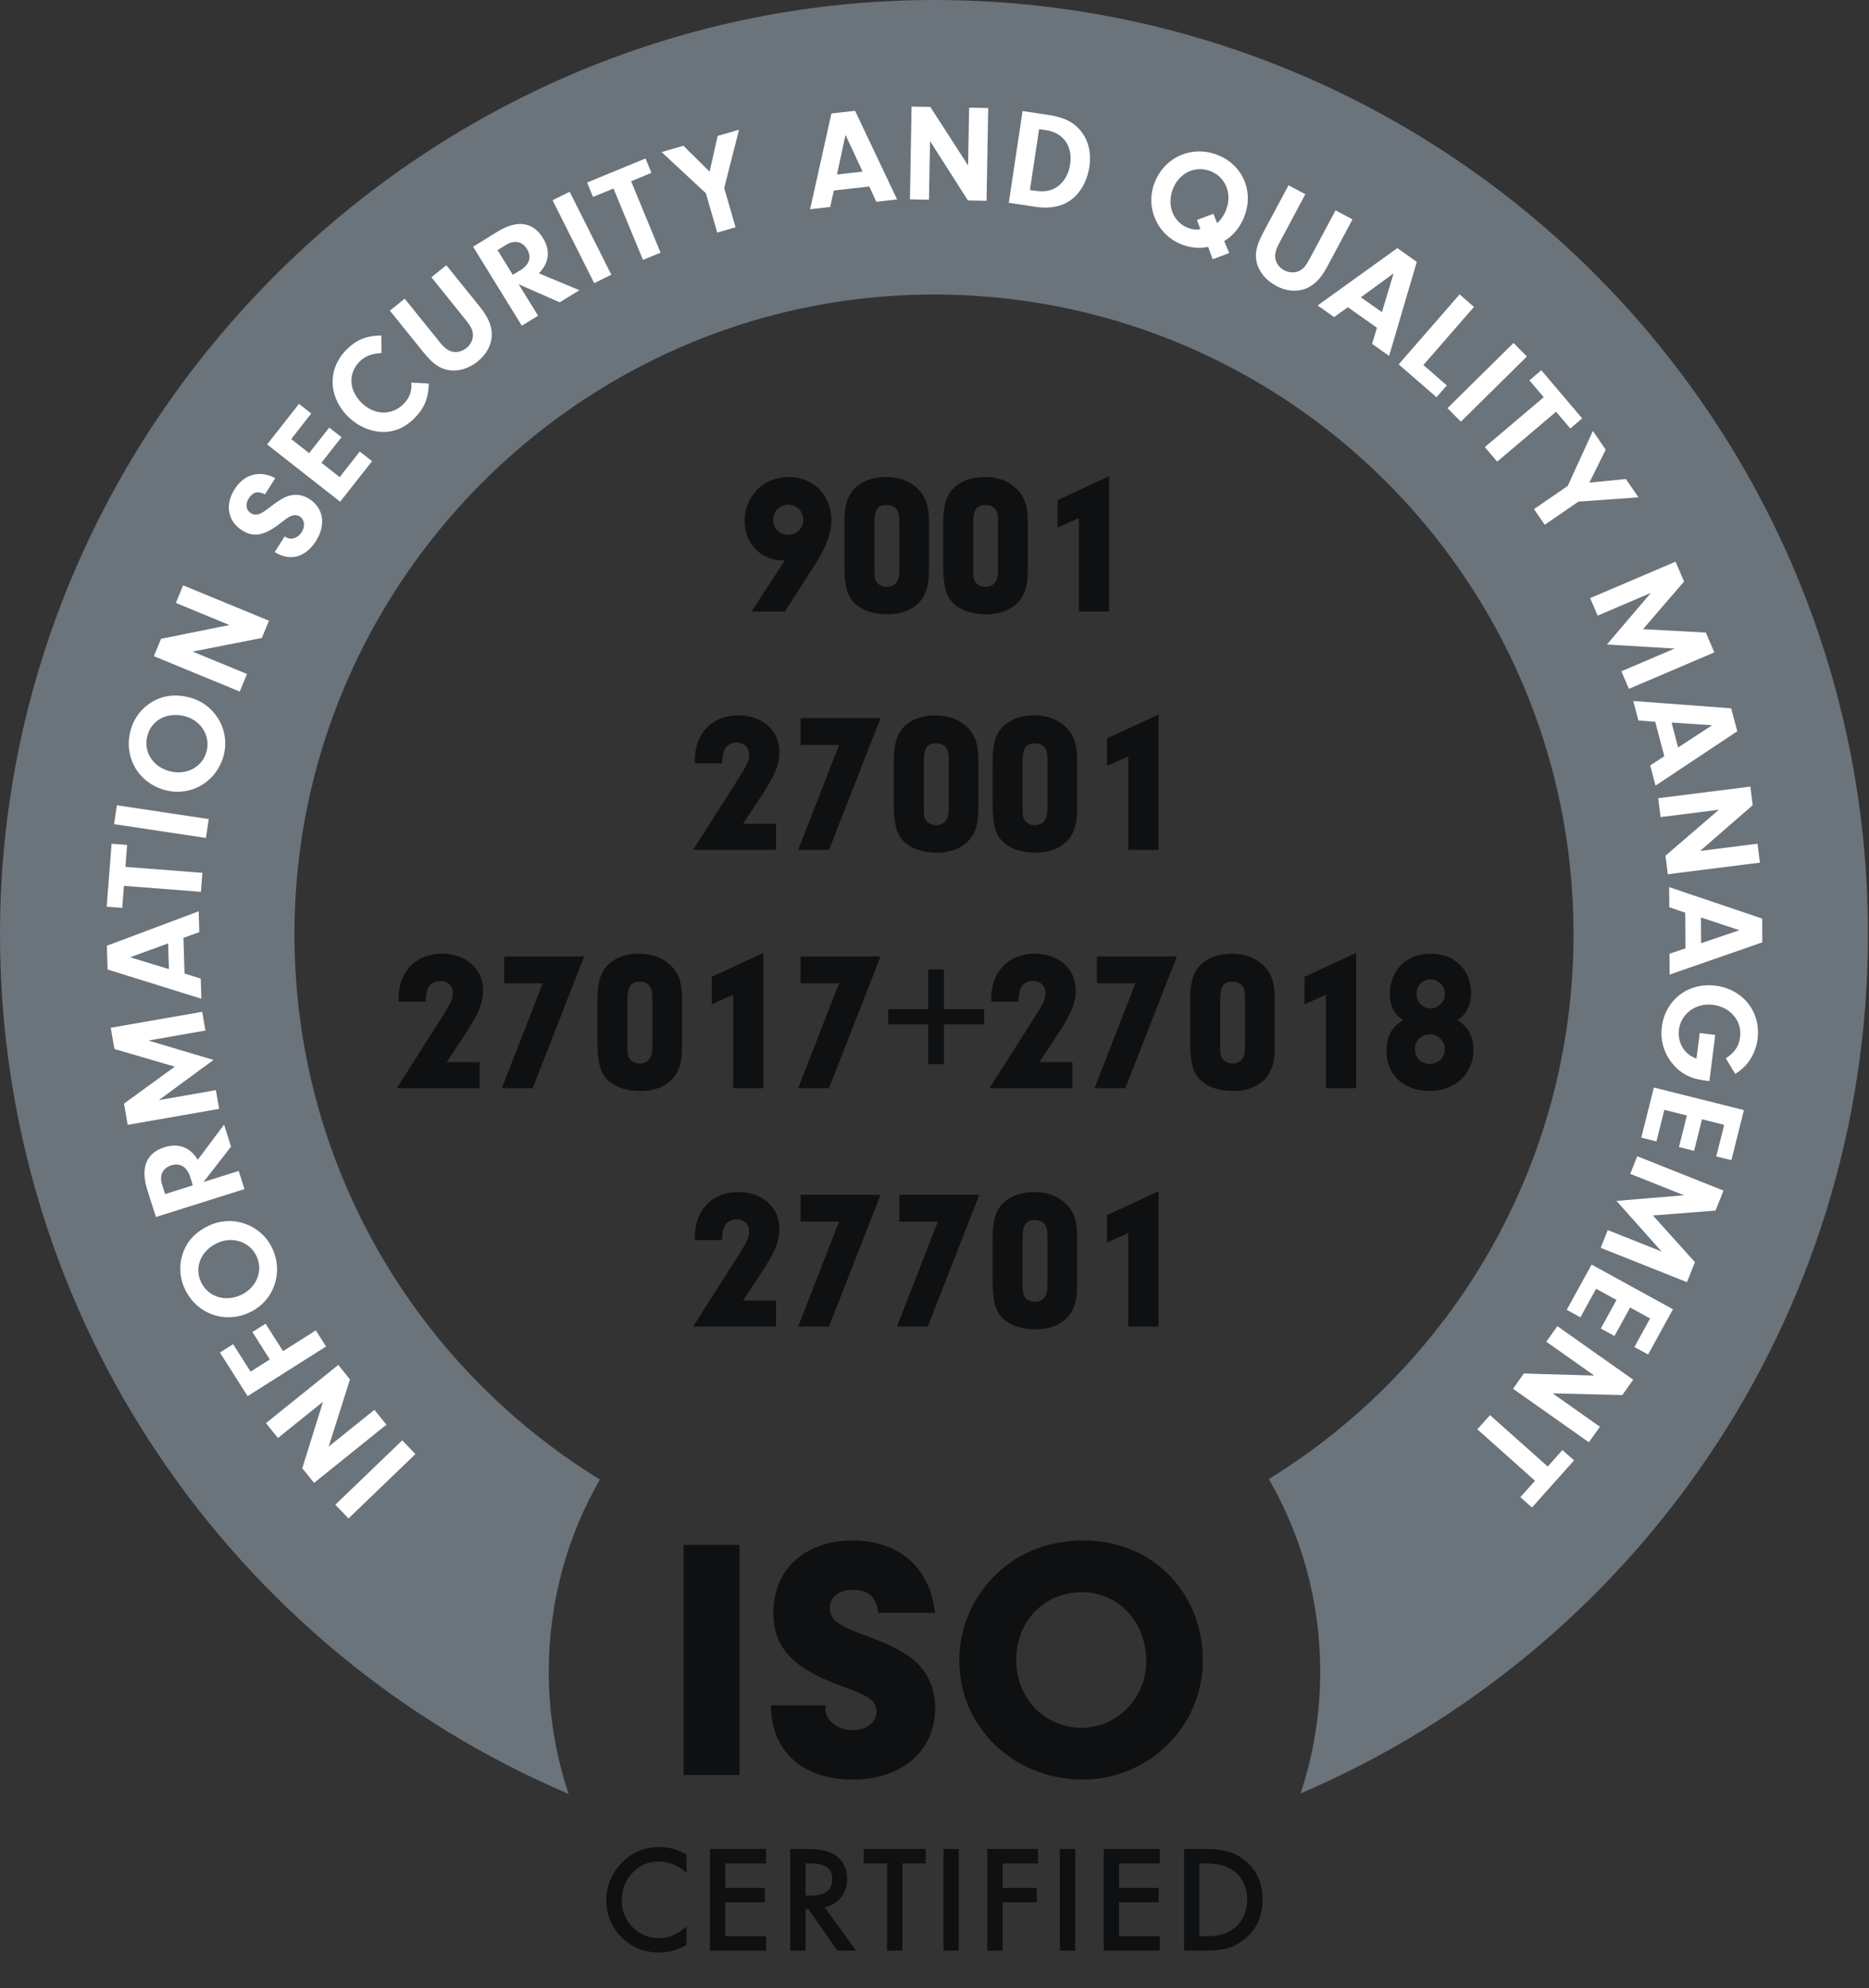 <svg width="596" height="634" viewBox="0 0 596 634" fill="none" xmlns="http://www.w3.org/2000/svg">
<rect x="0" y="0" width="596" height="634" fill="#333333" stroke="none"/>
<path fill-rule="evenodd" clip-rule="evenodd" d="M0 297.852C0 133.535 136.608 -1.645 300.926 0.015C463.999 1.698 595.697 134.388 595.674 297.852C595.674 420.858 521.112 526.409 414.734 571.862C418.799 559.647 421 546.581 421 533C421 510.646 415.037 489.685 404.614 471.62C462.923 435.734 501.781 371.327 501.781 297.852C501.781 184.25 408.903 92.34 294.932 93.931C184.004 95.475 93.962 186.809 93.892 297.737C93.87 371.359 132.835 435.888 191.301 471.768C180.931 489.799 175 510.707 175 533C175 546.641 177.22 559.763 181.32 572.024C74.74 526.659 0 420.982 0 297.852Z" fill="#6B737B"/>
<g clip-path="url(#clip0_2124_57)">
<path d="M128.261 459.281L132.469 463.66L111.138 484.182L106.93 479.804L128.261 459.281Z" fill="white"/>
<path d="M119.4 449.56L123.223 454.286L100.154 472.841L96.39 468.173L103.011 446.956L88.63 458.529L84.808 453.784L107.876 435.229L111.602 439.858L104.807 461.268L119.4 449.541V449.56Z" fill="white"/>
<path d="M86.043 433.493L80.484 424.736L84.692 422.075L90.252 430.831L100.714 424.216L103.977 429.346L78.959 445.182L70.137 431.275L74.345 428.613L79.905 437.37L86.063 433.474L86.043 433.493Z" fill="white"/>
<path d="M58.632 398.736C60.118 395.245 62.685 392.66 66.585 390.828C74.21 387.241 83.225 390.442 86.815 398.023C90.502 405.853 87.337 414.842 79.634 418.468C71.681 422.21 62.705 418.989 58.96 411.042C57.107 407.107 57.01 402.748 58.651 398.736H58.632ZM76.893 412.894C81.874 410.54 83.997 405.178 81.796 400.53C79.615 395.92 74.094 394.107 69.249 396.383C64.075 398.813 61.875 404.079 64.114 408.805C66.353 413.53 71.797 415.285 76.893 412.894Z" fill="white"/>
<path d="M76.121 373.372L77.955 379.159L49.713 388.07L46.953 379.352C44.752 372.369 46.644 367.625 52.455 365.812C56.894 364.404 60.601 365.812 63.072 369.804L71.45 358.598L73.669 365.619L64.906 376.902L76.121 373.372ZM60.678 375.359C59.636 372.061 57.435 370.711 54.597 371.598C51.895 372.447 50.756 374.761 51.663 377.635L52.648 380.76L61.489 377.963L60.659 375.34L60.678 375.359Z" fill="white"/>
<path d="M68.844 347.604L69.886 353.583L40.718 358.675L39.54 351.905L55.736 340.12L36.49 334.488L35.313 327.718L64.481 322.626L65.523 328.605L47.339 331.788L68.071 337.979L50.659 350.786L68.844 347.604Z" fill="white"/>
<path d="M58.863 310.416L64.017 312.037L64.21 318.46L34.309 309.143L34.077 301.563L63.361 290.569L63.554 297.223L58.497 299.056L58.844 310.397L58.863 310.416ZM41.49 305.247L53.864 309.008L53.613 300.811L41.49 305.247Z" fill="white"/>
<path d="M64.539 278.321L64.075 284.378L39.521 282.468L38.98 289.508L34.019 289.122L35.583 269.044L40.544 269.429L40.004 276.412L64.558 278.321H64.539Z" fill="white"/>
<path d="M66.566 261.174L65.658 267.192L36.374 262.794L37.282 256.776L66.566 261.174Z" fill="white"/>
<path d="M49.115 223.447C52.493 221.692 56.103 221.306 60.273 222.347C68.457 224.392 73.399 232.589 71.372 240.71C69.268 249.1 61.122 254.057 52.86 251.993C44.328 249.852 39.424 241.674 41.567 233.168C42.629 228.944 45.312 225.511 49.134 223.447H49.115ZM54.269 245.956C59.616 247.287 64.655 244.49 65.909 239.494C67.145 234.537 64.037 229.658 58.825 228.346C53.265 226.957 48.246 229.638 46.972 234.711C45.698 239.784 48.787 244.586 54.269 245.956Z" fill="white"/>
<path d="M78.766 214.902L76.449 220.515L49.076 209.232L51.354 203.696L73.148 199.298L56.084 192.258L58.4 186.645L85.773 197.929L83.495 203.426L61.431 207.766L78.746 214.902H78.766Z" fill="white"/>
<path d="M90.773 171.041L91.101 171.253C92.78 172.314 94.962 171.639 96.197 169.691C97.394 167.82 97.124 165.66 95.618 164.715C94.827 164.213 93.881 164.136 92.993 164.464C92.105 164.792 91.622 165.12 89.692 166.624C84.267 170.868 80.966 171.504 77.144 169.074C72.608 166.2 71.681 160.954 74.789 156.035C77.878 151.155 82.723 149.824 87.781 152.448L84.499 157.617C82.279 156.479 80.6 156.884 79.326 158.909C78.167 160.741 78.438 162.651 80.001 163.635C81.005 164.271 82.125 164.252 83.341 163.596C84.151 163.152 84.596 162.863 86.429 161.455C89.171 159.353 90.773 158.427 92.51 158.003C94.576 157.482 96.699 157.868 98.61 159.083C103.185 161.976 104.035 167.357 100.753 172.526C97.433 177.773 92.375 179.104 87.607 176.018L90.773 171.041Z" fill="white"/>
<path d="M98.572 144.501L104.98 136.342L108.899 139.409L102.49 147.568L108.32 152.139L114.729 143.98L118.648 147.047L108.474 159.989L85.175 141.724L95.348 128.781L99.266 131.848L92.858 140.007L98.591 144.501H98.572Z" fill="white"/>
<path d="M136.755 122.32C136.62 126.987 135.307 130.17 132.218 133.295C129.13 136.419 125.539 137.924 121.601 137.712C117.837 137.557 113.957 135.783 111.061 132.909C104.652 126.582 104.382 117.71 110.386 111.615C113.59 108.355 116.698 107.063 121.601 106.967L121.659 112.579C118.435 112.753 116.37 113.582 114.613 115.357C110.965 119.041 111.254 124.441 115.289 128.434C119.323 132.427 124.96 132.6 128.686 128.82C130.597 126.891 131.388 124.75 131.176 121.992L136.735 122.3L136.755 122.32Z" fill="white"/>
<path d="M139.94 108.78C141.658 110.921 142.893 111.866 144.38 112.155C145.77 112.464 147.449 112.02 148.742 110.978C150.094 109.898 150.904 108.22 150.808 106.696C150.75 105.211 150.152 104.035 148.414 101.894L137.565 88.412L142.334 84.573L153.086 97.901C155.808 101.296 156.985 104.228 156.811 107.198C156.657 110.188 155.016 113.1 152.314 115.26C149.515 117.517 146.117 118.539 143.028 118.019C140.21 117.556 137.952 115.955 135.075 112.386L124.323 99.058L129.052 95.239L139.94 108.741V108.78Z" fill="white"/>
<path d="M171.579 100.679L166.405 103.861L150.866 78.671L158.645 73.868C164.88 70.03 169.938 70.705 173.142 75.894C175.594 79.867 175.131 83.782 171.849 87.158L184.763 92.539L178.49 96.397L165.402 90.649L171.579 100.659V100.679ZM165.884 86.213C168.838 84.4 169.61 81.931 168.046 79.404C166.56 76.993 164.031 76.453 161.464 78.034L158.664 79.751L163.529 87.64L165.865 86.193L165.884 86.213Z" fill="white"/>
<path d="M194.936 87.582L189.493 90.302L176.212 63.858L181.655 61.138L194.936 87.582Z" fill="white"/>
<path d="M210.65 80.561L205.033 82.876L195.632 60.116L189.107 62.797L187.215 58.206L205.843 50.53L207.735 55.12L201.249 57.801L210.65 80.561Z" fill="white"/>
<path d="M234.567 72.46L228.718 74.158L225.089 61.62L210.978 48.485L217.927 46.479L226.286 54.735L228.853 43.335L235.668 41.368L230.938 59.962L234.567 72.499V72.46Z" fill="white"/>
<path d="M265.917 60.733L264.72 65.999L258.331 66.732L265.126 36.179L272.673 35.331L286.07 63.588L279.449 64.34L277.19 59.46L265.898 60.752L265.917 60.733ZM269.623 43.008L266.901 55.641L275.067 54.715L269.623 43.008Z" fill="white"/>
<path d="M296.243 63.684L290.163 63.569L290.684 33.981L296.668 34.096L308.714 52.767L309.042 34.328L315.123 34.444L314.601 64.031L308.656 63.916L296.572 44.975L296.243 63.684Z" fill="white"/>
<path d="M326.087 35.408L334.388 36.662C339.137 37.375 342.187 38.822 344.445 41.484C347.032 44.57 348.074 48.62 347.379 53.23C346.665 57.917 344.368 61.891 340.99 64.109C338.249 65.941 334.561 66.597 330.334 65.96L321.686 64.668L326.087 35.408ZM328.442 60.598L329.581 60.772C332.786 61.254 334.851 60.984 336.781 59.788C339.156 58.303 340.758 55.718 341.241 52.478C342.129 46.653 339.136 42.332 333.558 41.503L331.357 41.175L328.423 60.598H328.442Z" fill="white"/>
<path d="M386.701 82.644L385.273 78.748C382.493 79.269 379.964 79.076 377.262 78.112C369.309 75.276 365.197 66.616 368.034 58.669C370.988 50.395 379.559 46.286 387.802 49.237C395.909 52.131 399.867 60.463 396.971 68.564C395.697 72.152 393.458 74.987 390.369 76.897L391.991 80.677L386.721 82.664L386.701 82.644ZM388.111 71.187C389.52 69.895 390.485 68.352 391.122 66.558C392.936 61.466 390.62 56.2 385.775 54.484C380.852 52.729 375.756 55.352 373.884 60.598C372.05 65.729 374.289 71.052 379.018 72.73C380.447 73.232 381.528 73.347 382.783 73.039L381.702 70.146L386.933 68.159L388.13 71.168L388.111 71.187Z" fill="white"/>
<path d="M408.09 77.224C406.797 79.655 406.391 81.159 406.719 82.625C406.99 84.014 408.051 85.403 409.499 86.174C411.024 86.984 412.897 87.081 414.267 86.406C415.619 85.769 416.449 84.766 417.742 82.336L425.888 67.079L431.293 69.953L423.224 85.055C421.178 88.894 418.939 91.112 416.12 92.134C413.321 93.156 409.982 92.79 406.932 91.15C403.766 89.453 401.488 86.733 400.755 83.686C400.079 80.908 400.658 78.208 402.82 74.177L410.889 59.074L416.256 61.929L408.09 77.224Z" fill="white"/>
<path d="M429.826 97.959L425.425 101.103L420.174 97.4L445.598 79.115L451.794 83.493L442.972 113.486L437.528 109.648L439.092 104.517L429.807 97.959H429.826ZM444.401 87.177L433.957 94.796L440.675 99.521L444.401 87.177Z" fill="white"/>
<path d="M461.388 122.879L458.087 126.66L446.022 116.186L465.442 93.87L470.036 97.863L453.898 116.398L461.369 122.898L461.388 122.879Z" fill="white"/>
<path d="M465.847 134.471L461.581 130.151L482.642 109.358L486.908 113.679L465.847 134.471Z" fill="white"/>
<path d="M477.43 147.201L473.492 142.572L492.274 126.66L487.719 121.278L491.502 118.057L504.532 133.41L500.749 136.631L496.212 131.289L477.43 147.201Z" fill="white"/>
<path d="M492.622 167.357L489.167 162.342L499.919 154.955L507.949 137.422L512.042 143.382L506.83 153.894L518.47 152.737L522.485 158.581L503.336 159.951L492.583 167.338L492.622 167.357Z" fill="white"/>
<path d="M509.474 196.309L507.081 190.715L534.318 179.104L537.021 185.43L523.952 200.61L543.97 201.709L546.673 208.036L519.435 219.647L517.041 214.054L534.029 206.801L512.428 205.509L526.442 189.056L509.455 196.309H509.474Z" fill="white"/>
<path d="M527.851 230.159L522.466 229.735L520.825 223.524L552.058 225.858L553.989 233.187L527.929 250.508L526.23 244.066L530.728 241.134L527.832 230.159H527.851ZM545.939 231.258L533.044 230.39L535.129 238.337L545.939 231.278V231.258Z" fill="white"/>
<path d="M529.531 260.557L528.778 254.52L558.159 250.816L558.911 256.757L542.136 271.339L560.456 269.024L561.209 275.061L531.828 278.765L531.095 272.863L548.121 258.204L529.531 260.538V260.557Z" fill="white"/>
<path d="M537.426 291.032L532.311 289.296L532.272 282.873L561.942 292.903L561.981 300.483L532.426 310.764L532.388 304.109L537.484 302.393L537.407 291.032H537.426ZM554.684 296.606L542.407 292.556L542.464 300.753L554.684 296.606Z" fill="white"/>
<path d="M545.071 344.71L543.488 344.518C538.951 343.958 535.727 342.203 533.102 338.866C530.515 335.549 529.415 331.614 529.936 327.467C531.017 318.845 538.353 313.194 547.039 314.293C555.803 315.393 561.556 322.645 560.475 331.267C559.877 336.012 557.309 340.024 553.333 342.435L550.341 337.458C553.159 335.626 554.529 333.601 554.896 330.707C555.553 325.558 551.808 321.102 546.267 320.408C540.804 319.713 536.017 323.224 535.38 328.374C535.071 330.881 535.843 333.523 537.503 335.298C538.411 336.301 539.279 336.86 540.978 337.574L542.021 329.396L546.962 330.013L545.109 344.71H545.071Z" fill="white"/>
<path d="M542.754 356.9L540.225 366.969L535.399 365.754L537.928 355.685L530.747 353.892L528.218 363.96L523.392 362.745L527.388 346.774L556.112 353.969L552.117 369.939L547.291 368.743L549.819 358.675L542.754 356.9Z" fill="white"/>
<path d="M519.86 374.337L522.099 368.685L549.607 379.641L547.059 386.025L527.079 387.568L540.496 402.459L537.947 408.843L510.439 397.888L512.698 392.236L529.859 399.064L515.458 382.92L537.002 381.126L519.84 374.298L519.86 374.337Z" fill="white"/>
<path d="M519.84 416.906L514.841 426.009L510.478 423.618L515.478 414.514L508.972 410.945L503.973 420.049L499.61 417.658L507.544 403.23L533.488 417.484L525.554 431.912L521.192 429.52L526.191 420.416L519.802 416.906H519.84Z" fill="white"/>
<path d="M493.104 427.822L496.618 422.865L520.806 439.935L517.35 444.835L495.112 444.294L510.188 454.941L506.675 459.898L482.487 442.829L485.923 437.968L508.393 438.624L493.085 427.822H493.104Z" fill="white"/>
<path d="M471.098 455.771L475.152 451.238L493.548 467.633L498.239 462.367L501.946 465.666L488.529 480.691L484.823 477.393L489.495 472.166L471.117 455.771H471.098Z" fill="white"/>
</g>
<path d="M239.658 195L250.305 178.62C250.053 178.683 249.801 178.683 249.675 178.683C242.682 178.683 237.453 173.391 237.453 166.146C237.453 158.145 243.501 152.097 251.502 152.097C259.377 152.097 265.11 157.956 265.11 165.831C265.11 170.052 263.472 174.462 259.818 180.132L250.305 195H239.658ZM251.439 160.917C248.73 160.917 246.525 163.059 246.525 165.705C246.525 168.477 248.541 170.556 251.25 170.556C254.022 170.556 256.164 168.477 256.164 165.768C256.164 163.122 254.022 160.917 251.439 160.917ZM296.232 166.083V182.211C296.232 187.125 295.098 190.275 292.515 192.669C290.121 194.811 286.971 195.882 282.876 195.882C278.529 195.882 274.875 194.622 272.544 192.417C270.15 190.086 269.268 186.747 269.268 180.069V166.839C269.268 161.484 270.15 158.271 272.292 156.003C274.56 153.483 278.277 152.097 282.498 152.097C286.404 152.097 289.743 153.231 292.2 155.436C295.035 157.956 296.232 161.043 296.232 166.083ZM278.844 166.839V181.329C278.844 183.975 278.907 184.542 279.411 185.361C279.978 186.432 281.364 187.125 282.813 187.125C284.199 187.125 285.522 186.432 286.089 185.298C286.656 184.353 286.782 183.345 286.782 180.825V166.839C286.782 164.256 286.593 163.311 285.9 162.366C285.27 161.547 284.136 161.043 282.813 161.043C279.852 161.043 278.844 162.555 278.844 166.839ZM327.732 166.083V182.211C327.732 187.125 326.598 190.275 324.015 192.669C321.621 194.811 318.471 195.882 314.376 195.882C310.029 195.882 306.375 194.622 304.044 192.417C301.65 190.086 300.768 186.747 300.768 180.069V166.839C300.768 161.484 301.65 158.271 303.792 156.003C306.06 153.483 309.777 152.097 313.998 152.097C317.904 152.097 321.243 153.231 323.7 155.436C326.535 157.956 327.732 161.043 327.732 166.083ZM310.344 166.839V181.329C310.344 183.975 310.407 184.542 310.911 185.361C311.478 186.432 312.864 187.125 314.313 187.125C315.699 187.125 317.022 186.432 317.589 185.298C318.156 184.353 318.282 183.345 318.282 180.825V166.839C318.282 164.256 318.093 163.311 317.4 162.366C316.77 161.547 315.636 161.043 314.313 161.043C311.352 161.043 310.344 162.555 310.344 166.839ZM344.049 165.201L337.245 168.225V159.468L353.688 151.845V195H344.049V165.201ZM236.949 262.684H247.47V271H221.01L235.689 247.942C238.209 243.973 238.902 242.461 238.902 240.697C238.902 238.366 237.327 236.791 234.87 236.791C232.98 236.791 231.405 237.799 230.838 239.5C230.46 240.571 230.334 241.327 230.271 243.406H221.577V242.335C221.577 233.83 227.184 228.097 235.437 228.097C243.123 228.097 248.541 232.948 248.541 239.752C248.541 243.721 247.155 247.123 243.186 253.234L236.949 262.684ZM267.567 237.547H255.282V228.979H280.797L264.354 271H254.526L267.567 237.547ZM311.982 242.083V258.211C311.982 263.125 310.848 266.275 308.265 268.669C305.871 270.811 302.721 271.882 298.626 271.882C294.279 271.882 290.625 270.622 288.294 268.417C285.9 266.086 285.018 262.747 285.018 256.069V242.839C285.018 237.484 285.9 234.271 288.042 232.003C290.31 229.483 294.027 228.097 298.248 228.097C302.154 228.097 305.493 229.231 307.95 231.436C310.785 233.956 311.982 237.043 311.982 242.083ZM294.594 242.839V257.329C294.594 259.975 294.657 260.542 295.161 261.361C295.728 262.432 297.114 263.125 298.563 263.125C299.949 263.125 301.272 262.432 301.839 261.298C302.406 260.353 302.532 259.345 302.532 256.825V242.839C302.532 240.256 302.343 239.311 301.65 238.366C301.02 237.547 299.886 237.043 298.563 237.043C295.602 237.043 294.594 238.555 294.594 242.839ZM343.482 242.083V258.211C343.482 263.125 342.348 266.275 339.765 268.669C337.371 270.811 334.221 271.882 330.126 271.882C325.779 271.882 322.125 270.622 319.794 268.417C317.4 266.086 316.518 262.747 316.518 256.069V242.839C316.518 237.484 317.4 234.271 319.542 232.003C321.81 229.483 325.527 228.097 329.748 228.097C333.654 228.097 336.993 229.231 339.45 231.436C342.285 233.956 343.482 237.043 343.482 242.083ZM326.094 242.839V257.329C326.094 259.975 326.157 260.542 326.661 261.361C327.228 262.432 328.614 263.125 330.063 263.125C331.449 263.125 332.772 262.432 333.339 261.298C333.906 260.353 334.032 259.345 334.032 256.825V242.839C334.032 240.256 333.843 239.311 333.15 238.366C332.52 237.547 331.386 237.043 330.063 237.043C327.102 237.043 326.094 238.555 326.094 242.839ZM359.799 241.201L352.995 244.225V235.468L369.438 227.845V271H359.799V241.201ZM142.449 338.684H152.97V347H126.51L141.189 323.942C143.709 319.973 144.402 318.461 144.402 316.697C144.402 314.366 142.827 312.791 140.37 312.791C138.48 312.791 136.905 313.799 136.338 315.5C135.96 316.571 135.834 317.327 135.771 319.406H127.077V318.335C127.077 309.83 132.684 304.097 140.937 304.097C148.623 304.097 154.041 308.948 154.041 315.752C154.041 319.721 152.655 323.123 148.686 329.234L142.449 338.684ZM173.067 313.547H160.782V304.979H186.297L169.854 347H160.026L173.067 313.547ZM217.482 318.083V334.211C217.482 339.125 216.348 342.275 213.765 344.669C211.371 346.811 208.221 347.882 204.126 347.882C199.779 347.882 196.125 346.622 193.794 344.417C191.4 342.086 190.518 338.747 190.518 332.069V318.839C190.518 313.484 191.4 310.271 193.542 308.003C195.81 305.483 199.527 304.097 203.748 304.097C207.654 304.097 210.993 305.231 213.45 307.436C216.285 309.956 217.482 313.043 217.482 318.083ZM200.094 318.839V333.329C200.094 335.975 200.157 336.542 200.661 337.361C201.228 338.432 202.614 339.125 204.063 339.125C205.449 339.125 206.772 338.432 207.339 337.298C207.906 336.353 208.032 335.345 208.032 332.825V318.839C208.032 316.256 207.843 315.311 207.15 314.366C206.52 313.547 205.386 313.043 204.063 313.043C201.102 313.043 200.094 314.555 200.094 318.839ZM233.799 317.201L226.995 320.225V311.468L243.438 303.845V347H233.799V317.201ZM267.567 313.547H255.282V304.979H280.797L264.354 347H254.526L267.567 313.547ZM283.254 321.8H295.98V309.137H301.02V321.8H313.809V326.651H301.02V339.314H295.98V326.651H283.254V321.8ZM331.449 338.684H341.97V347H315.51L330.189 323.942C332.709 319.973 333.402 318.461 333.402 316.697C333.402 314.366 331.827 312.791 329.37 312.791C327.48 312.791 325.905 313.799 325.338 315.5C324.96 316.571 324.834 317.327 324.771 319.406H316.077V318.335C316.077 309.83 321.684 304.097 329.937 304.097C337.623 304.097 343.041 308.948 343.041 315.752C343.041 319.721 341.655 323.123 337.686 329.234L331.449 338.684ZM362.067 313.547H349.782V304.979H375.297L358.854 347H349.026L362.067 313.547ZM406.482 318.083V334.211C406.482 339.125 405.348 342.275 402.765 344.669C400.371 346.811 397.221 347.882 393.126 347.882C388.779 347.882 385.125 346.622 382.794 344.417C380.4 342.086 379.518 338.747 379.518 332.069V318.839C379.518 313.484 380.4 310.271 382.542 308.003C384.81 305.483 388.527 304.097 392.748 304.097C396.654 304.097 399.993 305.231 402.45 307.436C405.285 309.956 406.482 313.043 406.482 318.083ZM389.094 318.839V333.329C389.094 335.975 389.157 336.542 389.661 337.361C390.228 338.432 391.614 339.125 393.063 339.125C394.449 339.125 395.772 338.432 396.339 337.298C396.906 336.353 397.032 335.345 397.032 332.825V318.839C397.032 316.256 396.843 315.311 396.15 314.366C395.52 313.547 394.386 313.043 393.063 313.043C390.102 313.043 389.094 314.555 389.094 318.839ZM422.799 317.201L415.995 320.225V311.468L432.438 303.845V347H422.799V317.201ZM464.757 325.328C468.159 327.344 469.86 330.431 469.86 334.778C469.86 342.401 464.001 347.882 455.811 347.882C447.747 347.882 442.14 342.716 442.14 335.282C442.14 330.494 443.841 327.281 447.495 325.328C444.723 323.69 443.211 320.729 443.211 316.886C443.211 309.326 448.566 304.097 456.252 304.097C463.812 304.097 469.104 309.263 469.104 316.571C469.104 320.477 467.529 323.627 464.757 325.328ZM456.252 312.287C453.669 312.287 451.716 314.24 451.716 316.823C451.716 319.469 453.669 321.548 456.126 321.548C458.646 321.548 460.788 319.406 460.788 316.949C460.788 314.429 458.646 312.287 456.252 312.287ZM456 329.801C453.228 329.801 451.212 331.817 451.212 334.526C451.212 337.298 453.165 339.251 456 339.251C458.709 339.251 460.725 337.235 460.725 334.526C460.725 331.943 458.583 329.801 456 329.801ZM236.949 414.684H247.47V423H221.01L235.689 399.942C238.209 395.973 238.902 394.461 238.902 392.697C238.902 390.366 237.327 388.791 234.87 388.791C232.98 388.791 231.405 389.799 230.838 391.5C230.46 392.571 230.334 393.327 230.271 395.406H221.577V394.335C221.577 385.83 227.184 380.097 235.437 380.097C243.123 380.097 248.541 384.948 248.541 391.752C248.541 395.721 247.155 399.123 243.186 405.234L236.949 414.684ZM267.567 389.547H255.282V380.979H280.797L264.354 423H254.526L267.567 389.547ZM299.067 389.547H286.782V380.979H312.297L295.854 423H286.026L299.067 389.547ZM343.482 394.083V410.211C343.482 415.125 342.348 418.275 339.765 420.669C337.371 422.811 334.221 423.882 330.126 423.882C325.779 423.882 322.125 422.622 319.794 420.417C317.4 418.086 316.518 414.747 316.518 408.069V394.839C316.518 389.484 317.4 386.271 319.542 384.003C321.81 381.483 325.527 380.097 329.748 380.097C333.654 380.097 336.993 381.231 339.45 383.436C342.285 385.956 343.482 389.043 343.482 394.083ZM326.094 394.839V409.329C326.094 411.975 326.157 412.542 326.661 413.361C327.228 414.432 328.614 415.125 330.063 415.125C331.449 415.125 332.772 414.432 333.339 413.298C333.906 412.353 334.032 411.345 334.032 408.825V394.839C334.032 392.256 333.843 391.311 333.15 390.366C332.52 389.547 331.386 389.043 330.063 389.043C327.102 389.043 326.094 390.555 326.094 394.839ZM359.799 393.201L352.995 396.225V387.468L369.438 379.845V423H359.799V393.201Z" fill="#0F1011"/>
<path d="M218.913 591.325V597.12C216.085 594.754 213.16 593.571 210.136 593.571C206.805 593.571 203.999 594.768 201.717 597.162C199.421 599.541 198.274 602.453 198.274 605.896C198.274 609.297 199.421 612.167 201.717 614.504C204.013 616.842 206.826 618.011 210.157 618.011C211.879 618.011 213.342 617.731 214.546 617.171C215.217 616.891 215.91 616.513 216.624 616.037C217.352 615.561 218.115 614.987 218.913 614.315V620.215C216.113 621.797 213.174 622.588 210.094 622.588C205.461 622.588 201.507 620.971 198.232 617.738C194.97 614.476 193.34 610.543 193.34 605.938C193.34 601.809 194.704 598.127 197.434 594.894C200.793 590.933 205.139 588.952 210.472 588.952C213.384 588.952 216.197 589.743 218.913 591.325ZM244.285 594.18H231.289V601.97H243.907V606.568H231.289V617.402H244.285V622H226.397V589.582H244.285V594.18ZM262.981 608.185L273.017 622H267.033L257.774 608.73H256.892V622H252V589.582H257.732C262.015 589.582 265.109 590.387 267.012 591.997C269.112 593.788 270.162 596.154 270.162 599.093C270.162 601.389 269.504 603.362 268.188 605.014C266.872 606.666 265.137 607.723 262.981 608.185ZM256.892 604.468H258.446C263.079 604.468 265.396 602.698 265.396 599.156C265.396 595.839 263.142 594.18 258.635 594.18H256.892V604.468ZM287.766 594.18V622H282.874V594.18H275.42V589.582H295.198V594.18H287.766ZM305.748 589.582V622H300.855V589.582H305.748ZM331.015 594.18H319.719V601.97H330.616V606.568H319.719V622H314.827V589.582H331.015V594.18ZM342.887 589.582V622H337.995V589.582H342.887ZM369.855 594.18H356.859V601.97H369.477V606.568H356.859V617.402H369.855V622H351.967V589.582H369.855V594.18ZM377.57 622V589.582H384.373C387.634 589.582 390.21 589.904 392.099 590.548C394.129 591.178 395.97 592.249 397.621 593.76C400.967 596.812 402.639 600.822 402.639 605.791C402.639 610.774 400.897 614.805 397.411 617.885C395.662 619.424 393.828 620.495 391.91 621.097C390.119 621.699 387.578 622 384.289 622H377.57ZM382.462 617.402H384.667C386.864 617.402 388.691 617.171 390.147 616.709C391.603 616.219 392.918 615.442 394.094 614.378C396.502 612.181 397.705 609.318 397.705 605.791C397.705 602.236 396.516 599.352 394.136 597.141C391.994 595.167 388.838 594.18 384.667 594.18H382.462V617.402Z" fill="#0F1011"/>
<path d="M345.614 491.2C367.284 491.2 383.564 507.59 383.564 529.48C383.564 550.49 366.404 567.43 345.174 567.43C323.284 567.43 305.904 550.71 305.904 529.59C305.904 518.92 310.194 509.02 318.224 501.43C325.264 494.83 334.834 491.2 345.614 491.2ZM344.954 507.7C332.964 507.7 324.054 516.94 324.054 529.37C324.054 541.47 333.184 550.93 344.844 550.93C356.284 550.93 365.524 541.47 365.524 529.7C365.524 517.16 356.724 507.7 344.954 507.7Z" fill="#0F1011"/>
<path d="M245.837 543.78H263.327C263.217 544.22 263.217 544.77 263.217 544.99C263.217 548.62 267.177 551.7 271.907 551.7C276.197 551.7 279.497 549.17 279.497 545.87C279.497 542.46 277.517 540.92 268.937 537.84C252.877 532.12 246.607 525.41 246.607 514.19C246.607 500.44 256.727 491.2 272.017 491.2C281.917 491.2 290.057 495.38 294.347 502.53C296.437 505.94 297.427 509.13 298.197 514.3H280.047C279.497 509.24 276.967 506.93 271.907 506.93C267.507 506.93 264.647 509.24 264.647 512.76C264.647 514.96 265.747 516.72 268.057 518.04C269.377 518.92 270.807 519.58 276.417 521.67C284.777 524.86 288.737 526.95 292.037 529.92C296.107 533.66 298.197 538.72 298.197 544.66C298.197 558.3 287.637 567.43 271.907 567.43C255.847 567.43 245.837 558.3 245.837 543.78Z" fill="#0F1011"/>
<path d="M235.82 492.63V566H218V492.63H235.82Z" fill="#0F1011"/>
<defs>
<clipPath id="clip0_2124_57">
<rect width="528" height="499" fill="white" transform="translate(34 34)"/>
</clipPath>
</defs>
</svg>
